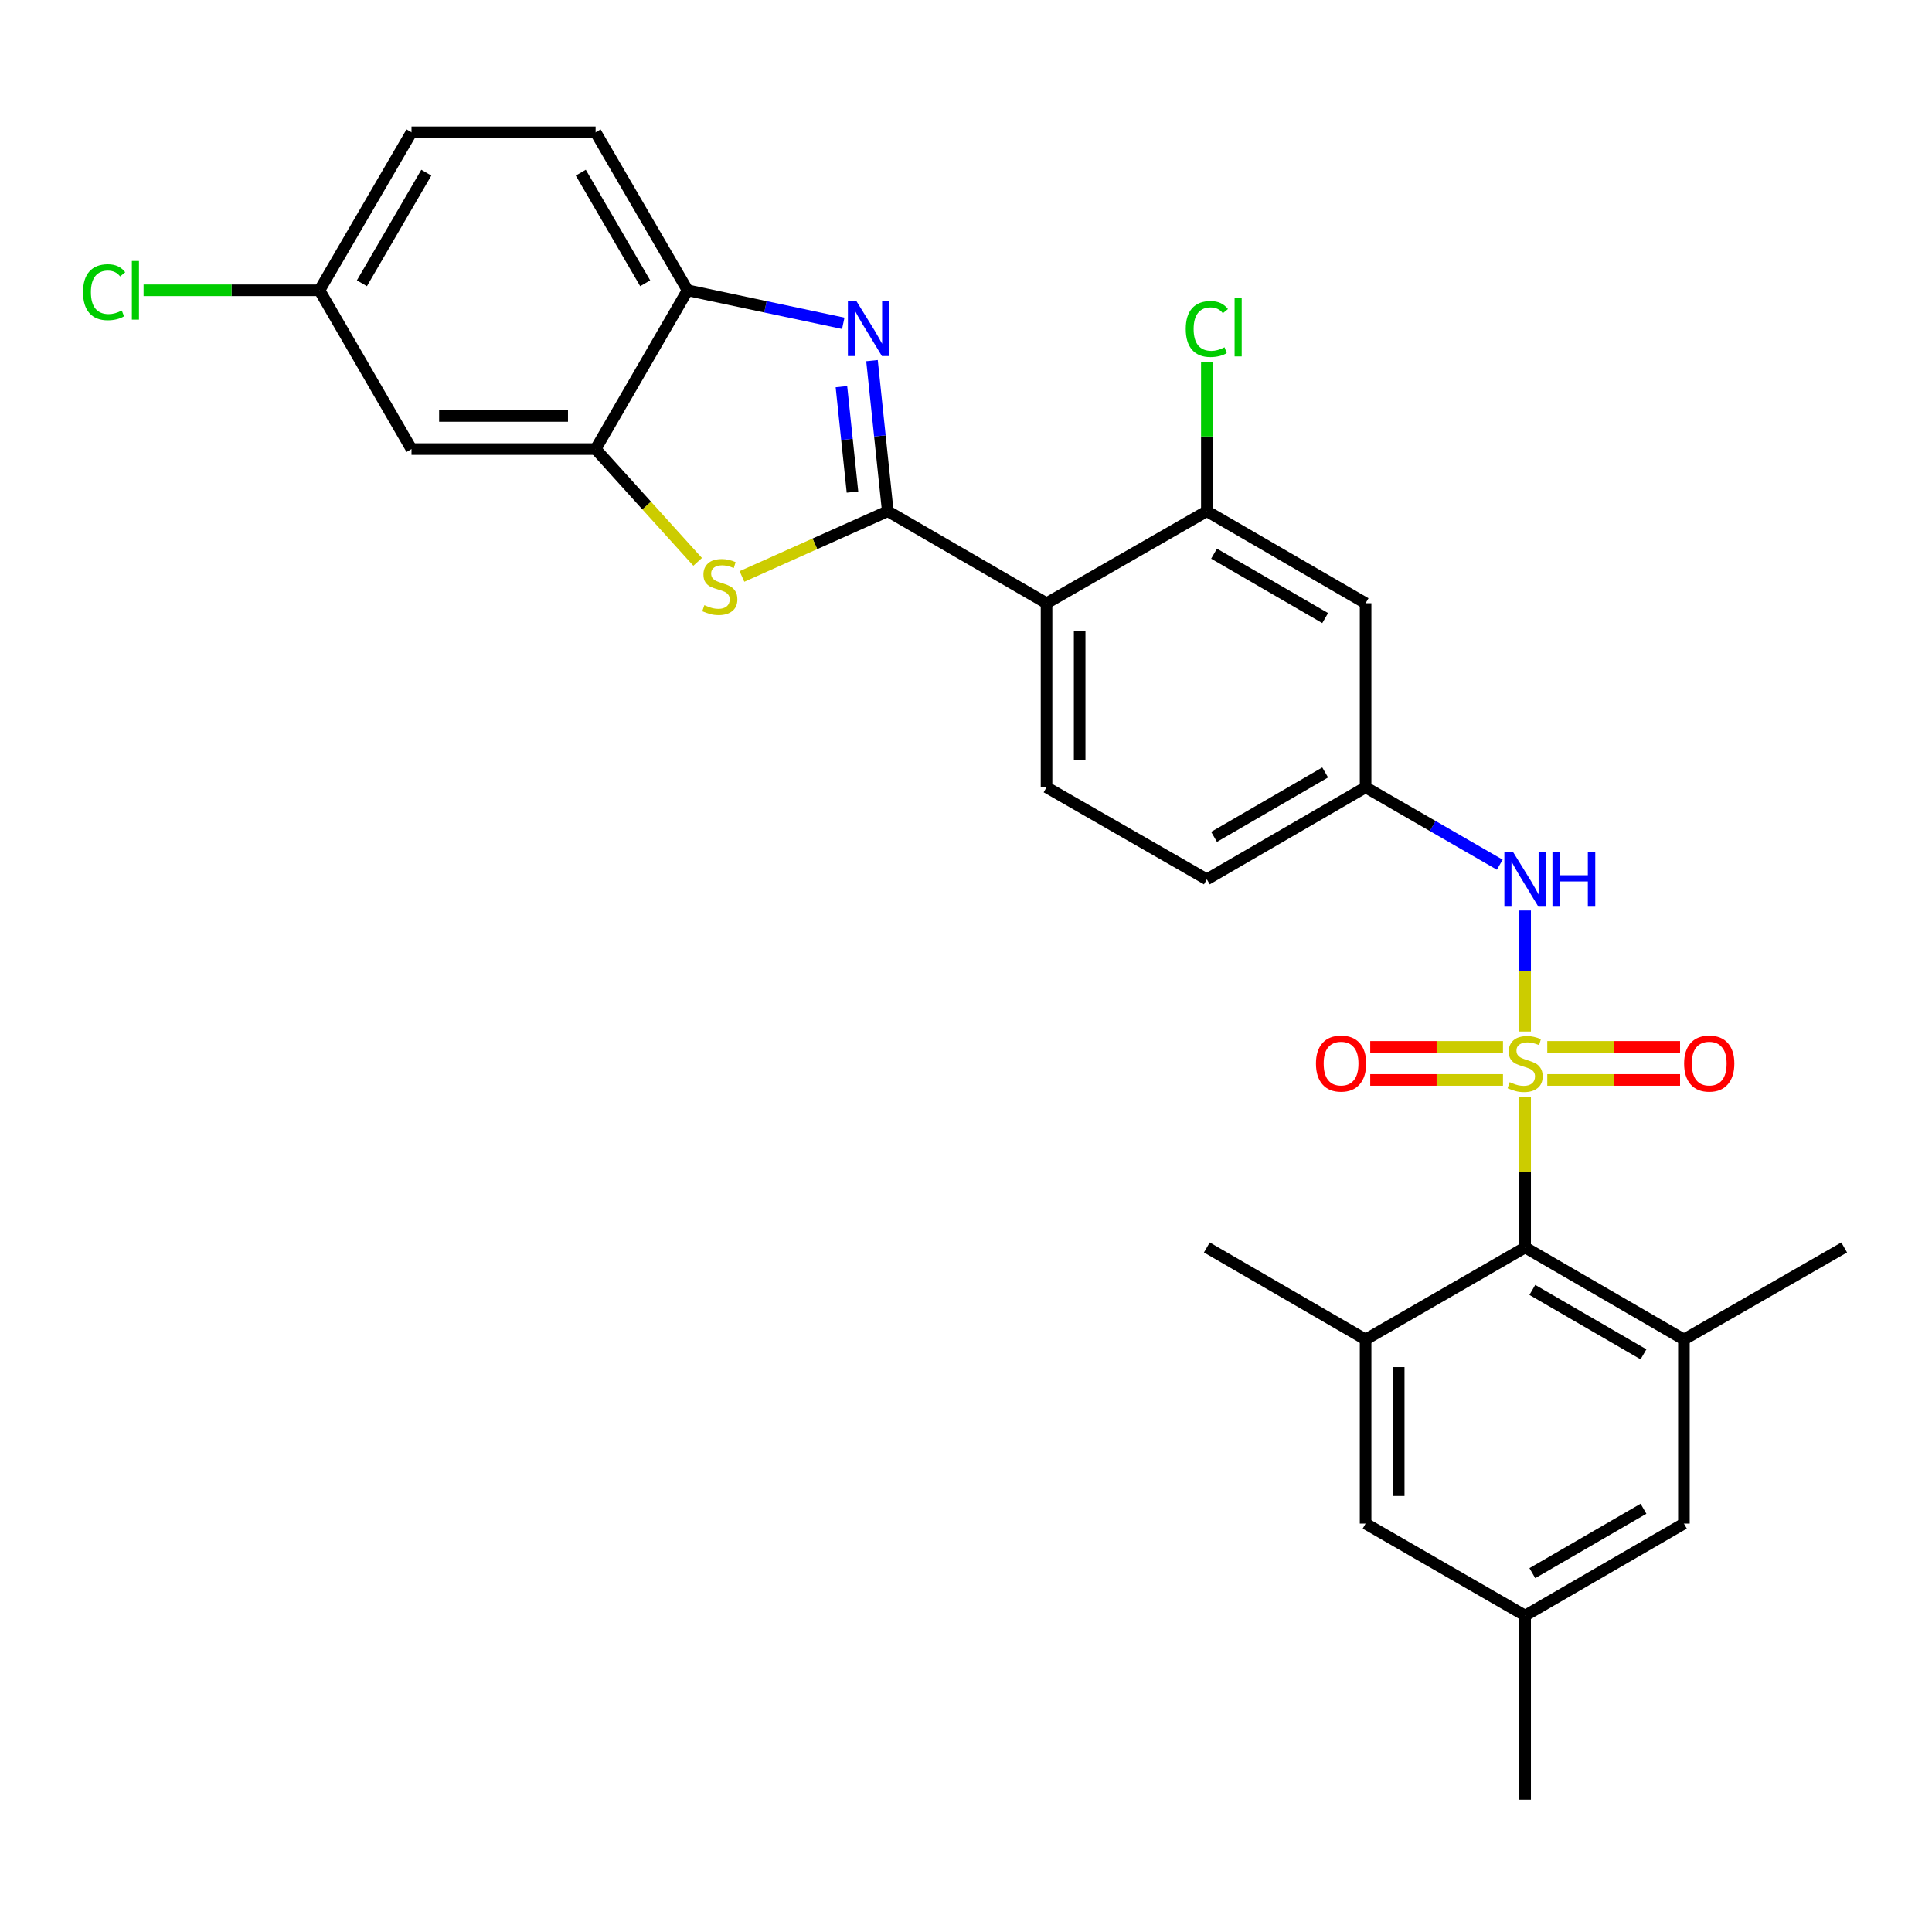 <?xml version='1.0' encoding='iso-8859-1'?>
<svg version='1.1' baseProfile='full'
              xmlns='http://www.w3.org/2000/svg'
                      xmlns:rdkit='http://www.rdkit.org/xml'
                      xmlns:xlink='http://www.w3.org/1999/xlink'
                  xml:space='preserve'
width='1000px' height='1000px' viewBox='0 0 1000 1000'>
<!-- END OF HEADER -->
<rect style='opacity:1.0;fill:#FFFFFF;stroke:none' width='1000' height='1000' x='0' y='0'> </rect>
<path class='bond-4' d='M 789.404,567.677 L 789.404,606.681' style='fill:none;fill-rule:evenodd;stroke:#CCCC00;stroke-width:6px;stroke-linecap:butt;stroke-linejoin:miter;stroke-opacity:1' />
<path class='bond-4' d='M 789.404,606.681 L 789.404,645.685' style='fill:none;fill-rule:evenodd;stroke:#000000;stroke-width:6px;stroke-linecap:butt;stroke-linejoin:miter;stroke-opacity:1' />
<path class='bond-6' d='M 789.404,533.914 L 789.404,502.594' style='fill:none;fill-rule:evenodd;stroke:#CCCC00;stroke-width:6px;stroke-linecap:butt;stroke-linejoin:miter;stroke-opacity:1' />
<path class='bond-6' d='M 789.404,502.594 L 789.404,471.275' style='fill:none;fill-rule:evenodd;stroke:#0000FF;stroke-width:6px;stroke-linecap:butt;stroke-linejoin:miter;stroke-opacity:1' />
<path class='bond-11' d='M 777.943,541.845 L 743.586,541.845' style='fill:none;fill-rule:evenodd;stroke:#CCCC00;stroke-width:6px;stroke-linecap:butt;stroke-linejoin:miter;stroke-opacity:1' />
<path class='bond-11' d='M 743.586,541.845 L 709.23,541.845' style='fill:none;fill-rule:evenodd;stroke:#FF0000;stroke-width:6px;stroke-linecap:butt;stroke-linejoin:miter;stroke-opacity:1' />
<path class='bond-11' d='M 777.943,558.986 L 743.586,558.986' style='fill:none;fill-rule:evenodd;stroke:#CCCC00;stroke-width:6px;stroke-linecap:butt;stroke-linejoin:miter;stroke-opacity:1' />
<path class='bond-11' d='M 743.586,558.986 L 709.23,558.986' style='fill:none;fill-rule:evenodd;stroke:#FF0000;stroke-width:6px;stroke-linecap:butt;stroke-linejoin:miter;stroke-opacity:1' />
<path class='bond-12' d='M 800.867,558.986 L 835.232,558.986' style='fill:none;fill-rule:evenodd;stroke:#CCCC00;stroke-width:6px;stroke-linecap:butt;stroke-linejoin:miter;stroke-opacity:1' />
<path class='bond-12' d='M 835.232,558.986 L 869.597,558.986' style='fill:none;fill-rule:evenodd;stroke:#FF0000;stroke-width:6px;stroke-linecap:butt;stroke-linejoin:miter;stroke-opacity:1' />
<path class='bond-12' d='M 800.867,541.845 L 835.232,541.845' style='fill:none;fill-rule:evenodd;stroke:#CCCC00;stroke-width:6px;stroke-linecap:butt;stroke-linejoin:miter;stroke-opacity:1' />
<path class='bond-12' d='M 835.232,541.845 L 869.597,541.845' style='fill:none;fill-rule:evenodd;stroke:#FF0000;stroke-width:6px;stroke-linecap:butt;stroke-linejoin:miter;stroke-opacity:1' />
<path class='bond-0' d='M 459.513,264.597 L 541.688,312.232' style='fill:none;fill-rule:evenodd;stroke:#000000;stroke-width:6px;stroke-linecap:butt;stroke-linejoin:miter;stroke-opacity:1' />
<path class='bond-1' d='M 459.513,264.597 L 455.427,225.629' style='fill:none;fill-rule:evenodd;stroke:#000000;stroke-width:6px;stroke-linecap:butt;stroke-linejoin:miter;stroke-opacity:1' />
<path class='bond-1' d='M 455.427,225.629 L 451.342,186.662' style='fill:none;fill-rule:evenodd;stroke:#0000FF;stroke-width:6px;stroke-linecap:butt;stroke-linejoin:miter;stroke-opacity:1' />
<path class='bond-1' d='M 441.239,254.694 L 438.379,227.417' style='fill:none;fill-rule:evenodd;stroke:#000000;stroke-width:6px;stroke-linecap:butt;stroke-linejoin:miter;stroke-opacity:1' />
<path class='bond-1' d='M 438.379,227.417 L 435.519,200.14' style='fill:none;fill-rule:evenodd;stroke:#0000FF;stroke-width:6px;stroke-linecap:butt;stroke-linejoin:miter;stroke-opacity:1' />
<path class='bond-2' d='M 459.513,264.597 L 421.775,281.484' style='fill:none;fill-rule:evenodd;stroke:#000000;stroke-width:6px;stroke-linecap:butt;stroke-linejoin:miter;stroke-opacity:1' />
<path class='bond-2' d='M 421.775,281.484 L 384.037,298.371' style='fill:none;fill-rule:evenodd;stroke:#CCCC00;stroke-width:6px;stroke-linecap:butt;stroke-linejoin:miter;stroke-opacity:1' />
<path class='bond-9' d='M 436.474,167.343 L 396.192,158.802' style='fill:none;fill-rule:evenodd;stroke:#0000FF;stroke-width:6px;stroke-linecap:butt;stroke-linejoin:miter;stroke-opacity:1' />
<path class='bond-9' d='M 396.192,158.802 L 355.91,150.262' style='fill:none;fill-rule:evenodd;stroke:#000000;stroke-width:6px;stroke-linecap:butt;stroke-linejoin:miter;stroke-opacity:1' />
<path class='bond-5' d='M 361.1,290.817 L 334.692,261.632' style='fill:none;fill-rule:evenodd;stroke:#CCCC00;stroke-width:6px;stroke-linecap:butt;stroke-linejoin:miter;stroke-opacity:1' />
<path class='bond-5' d='M 334.692,261.632 L 308.285,232.447' style='fill:none;fill-rule:evenodd;stroke:#000000;stroke-width:6px;stroke-linecap:butt;stroke-linejoin:miter;stroke-opacity:1' />
<path class='bond-3' d='M 541.688,312.232 L 541.688,407.502' style='fill:none;fill-rule:evenodd;stroke:#000000;stroke-width:6px;stroke-linecap:butt;stroke-linejoin:miter;stroke-opacity:1' />
<path class='bond-3' d='M 558.83,326.522 L 558.83,393.211' style='fill:none;fill-rule:evenodd;stroke:#000000;stroke-width:6px;stroke-linecap:butt;stroke-linejoin:miter;stroke-opacity:1' />
<path class='bond-29' d='M 541.688,312.232 L 624.663,264.597' style='fill:none;fill-rule:evenodd;stroke:#000000;stroke-width:6px;stroke-linecap:butt;stroke-linejoin:miter;stroke-opacity:1' />
<path class='bond-7' d='M 789.404,645.685 L 871.589,693.32' style='fill:none;fill-rule:evenodd;stroke:#000000;stroke-width:6px;stroke-linecap:butt;stroke-linejoin:miter;stroke-opacity:1' />
<path class='bond-7' d='M 793.136,667.661 L 850.666,701.006' style='fill:none;fill-rule:evenodd;stroke:#000000;stroke-width:6px;stroke-linecap:butt;stroke-linejoin:miter;stroke-opacity:1' />
<path class='bond-8' d='M 789.404,645.685 L 706.829,693.32' style='fill:none;fill-rule:evenodd;stroke:#000000;stroke-width:6px;stroke-linecap:butt;stroke-linejoin:miter;stroke-opacity:1' />
<path class='bond-15' d='M 308.285,232.447 L 212.996,232.447' style='fill:none;fill-rule:evenodd;stroke:#000000;stroke-width:6px;stroke-linecap:butt;stroke-linejoin:miter;stroke-opacity:1' />
<path class='bond-15' d='M 293.991,215.305 L 227.289,215.305' style='fill:none;fill-rule:evenodd;stroke:#000000;stroke-width:6px;stroke-linecap:butt;stroke-linejoin:miter;stroke-opacity:1' />
<path class='bond-31' d='M 308.285,232.447 L 355.91,150.262' style='fill:none;fill-rule:evenodd;stroke:#000000;stroke-width:6px;stroke-linecap:butt;stroke-linejoin:miter;stroke-opacity:1' />
<path class='bond-16' d='M 776.281,447.574 L 741.555,427.538' style='fill:none;fill-rule:evenodd;stroke:#0000FF;stroke-width:6px;stroke-linecap:butt;stroke-linejoin:miter;stroke-opacity:1' />
<path class='bond-16' d='M 741.555,427.538 L 706.829,407.502' style='fill:none;fill-rule:evenodd;stroke:#000000;stroke-width:6px;stroke-linecap:butt;stroke-linejoin:miter;stroke-opacity:1' />
<path class='bond-17' d='M 871.589,693.32 L 871.589,788.609' style='fill:none;fill-rule:evenodd;stroke:#000000;stroke-width:6px;stroke-linecap:butt;stroke-linejoin:miter;stroke-opacity:1' />
<path class='bond-27' d='M 871.589,693.32 L 954.545,645.685' style='fill:none;fill-rule:evenodd;stroke:#000000;stroke-width:6px;stroke-linecap:butt;stroke-linejoin:miter;stroke-opacity:1' />
<path class='bond-18' d='M 706.829,693.32 L 706.829,788.609' style='fill:none;fill-rule:evenodd;stroke:#000000;stroke-width:6px;stroke-linecap:butt;stroke-linejoin:miter;stroke-opacity:1' />
<path class='bond-18' d='M 723.971,707.613 L 723.971,774.316' style='fill:none;fill-rule:evenodd;stroke:#000000;stroke-width:6px;stroke-linecap:butt;stroke-linejoin:miter;stroke-opacity:1' />
<path class='bond-26' d='M 706.829,693.32 L 624.663,645.685' style='fill:none;fill-rule:evenodd;stroke:#000000;stroke-width:6px;stroke-linecap:butt;stroke-linejoin:miter;stroke-opacity:1' />
<path class='bond-20' d='M 355.91,150.262 L 308.285,68.477' style='fill:none;fill-rule:evenodd;stroke:#000000;stroke-width:6px;stroke-linecap:butt;stroke-linejoin:miter;stroke-opacity:1' />
<path class='bond-20' d='M 333.953,146.62 L 300.615,89.371' style='fill:none;fill-rule:evenodd;stroke:#000000;stroke-width:6px;stroke-linecap:butt;stroke-linejoin:miter;stroke-opacity:1' />
<path class='bond-10' d='M 624.663,264.597 L 706.829,312.232' style='fill:none;fill-rule:evenodd;stroke:#000000;stroke-width:6px;stroke-linecap:butt;stroke-linejoin:miter;stroke-opacity:1' />
<path class='bond-10' d='M 628.391,286.572 L 685.907,319.916' style='fill:none;fill-rule:evenodd;stroke:#000000;stroke-width:6px;stroke-linecap:butt;stroke-linejoin:miter;stroke-opacity:1' />
<path class='bond-22' d='M 624.663,264.597 L 624.663,225.914' style='fill:none;fill-rule:evenodd;stroke:#000000;stroke-width:6px;stroke-linecap:butt;stroke-linejoin:miter;stroke-opacity:1' />
<path class='bond-22' d='M 624.663,225.914 L 624.663,187.23' style='fill:none;fill-rule:evenodd;stroke:#00CC00;stroke-width:6px;stroke-linecap:butt;stroke-linejoin:miter;stroke-opacity:1' />
<path class='bond-13' d='M 706.829,312.232 L 706.829,407.502' style='fill:none;fill-rule:evenodd;stroke:#000000;stroke-width:6px;stroke-linecap:butt;stroke-linejoin:miter;stroke-opacity:1' />
<path class='bond-14' d='M 541.688,407.502 L 624.663,455.146' style='fill:none;fill-rule:evenodd;stroke:#000000;stroke-width:6px;stroke-linecap:butt;stroke-linejoin:miter;stroke-opacity:1' />
<path class='bond-21' d='M 212.996,232.447 L 165.361,150.262' style='fill:none;fill-rule:evenodd;stroke:#000000;stroke-width:6px;stroke-linecap:butt;stroke-linejoin:miter;stroke-opacity:1' />
<path class='bond-23' d='M 706.829,407.502 L 624.663,455.146' style='fill:none;fill-rule:evenodd;stroke:#000000;stroke-width:6px;stroke-linecap:butt;stroke-linejoin:miter;stroke-opacity:1' />
<path class='bond-23' d='M 685.905,399.819 L 628.389,433.17' style='fill:none;fill-rule:evenodd;stroke:#000000;stroke-width:6px;stroke-linecap:butt;stroke-linejoin:miter;stroke-opacity:1' />
<path class='bond-30' d='M 871.589,788.609 L 789.404,836.234' style='fill:none;fill-rule:evenodd;stroke:#000000;stroke-width:6px;stroke-linecap:butt;stroke-linejoin:miter;stroke-opacity:1' />
<path class='bond-30' d='M 850.667,780.921 L 793.137,814.259' style='fill:none;fill-rule:evenodd;stroke:#000000;stroke-width:6px;stroke-linecap:butt;stroke-linejoin:miter;stroke-opacity:1' />
<path class='bond-19' d='M 706.829,788.609 L 789.404,836.234' style='fill:none;fill-rule:evenodd;stroke:#000000;stroke-width:6px;stroke-linecap:butt;stroke-linejoin:miter;stroke-opacity:1' />
<path class='bond-28' d='M 789.404,836.234 L 789.404,931.523' style='fill:none;fill-rule:evenodd;stroke:#000000;stroke-width:6px;stroke-linecap:butt;stroke-linejoin:miter;stroke-opacity:1' />
<path class='bond-24' d='M 308.285,68.477 L 212.996,68.477' style='fill:none;fill-rule:evenodd;stroke:#000000;stroke-width:6px;stroke-linecap:butt;stroke-linejoin:miter;stroke-opacity:1' />
<path class='bond-25' d='M 165.361,150.262 L 119.837,150.262' style='fill:none;fill-rule:evenodd;stroke:#000000;stroke-width:6px;stroke-linecap:butt;stroke-linejoin:miter;stroke-opacity:1' />
<path class='bond-25' d='M 119.837,150.262 L 74.313,150.262' style='fill:none;fill-rule:evenodd;stroke:#00CC00;stroke-width:6px;stroke-linecap:butt;stroke-linejoin:miter;stroke-opacity:1' />
<path class='bond-32' d='M 165.361,150.262 L 212.996,68.477' style='fill:none;fill-rule:evenodd;stroke:#000000;stroke-width:6px;stroke-linecap:butt;stroke-linejoin:miter;stroke-opacity:1' />
<path class='bond-32' d='M 187.319,146.622 L 220.663,89.372' style='fill:none;fill-rule:evenodd;stroke:#000000;stroke-width:6px;stroke-linecap:butt;stroke-linejoin:miter;stroke-opacity:1' />
<path  class='atom-0' d='M 781.404 560.136
Q 781.724 560.256, 783.044 560.816
Q 784.364 561.376, 785.804 561.736
Q 787.284 562.056, 788.724 562.056
Q 791.404 562.056, 792.964 560.776
Q 794.524 559.456, 794.524 557.176
Q 794.524 555.616, 793.724 554.656
Q 792.964 553.696, 791.764 553.176
Q 790.564 552.656, 788.564 552.056
Q 786.044 551.296, 784.524 550.576
Q 783.044 549.856, 781.964 548.336
Q 780.924 546.816, 780.924 544.256
Q 780.924 540.696, 783.324 538.496
Q 785.764 536.296, 790.564 536.296
Q 793.844 536.296, 797.564 537.856
L 796.644 540.936
Q 793.244 539.536, 790.684 539.536
Q 787.924 539.536, 786.404 540.696
Q 784.884 541.816, 784.924 543.776
Q 784.924 545.296, 785.684 546.216
Q 786.484 547.136, 787.604 547.656
Q 788.764 548.176, 790.684 548.776
Q 793.244 549.576, 794.764 550.376
Q 796.284 551.176, 797.364 552.816
Q 798.484 554.416, 798.484 557.176
Q 798.484 561.096, 795.844 563.216
Q 793.244 565.296, 788.884 565.296
Q 786.364 565.296, 784.444 564.736
Q 782.564 564.216, 780.324 563.296
L 781.404 560.136
' fill='#CCCC00'/>
<path  class='atom-2' d='M 443.348 155.967
L 452.628 170.967
Q 453.548 172.447, 455.028 175.127
Q 456.508 177.807, 456.588 177.967
L 456.588 155.967
L 460.348 155.967
L 460.348 184.287
L 456.468 184.287
L 446.508 167.887
Q 445.348 165.967, 444.108 163.767
Q 442.908 161.567, 442.548 160.887
L 442.548 184.287
L 438.868 184.287
L 438.868 155.967
L 443.348 155.967
' fill='#0000FF'/>
<path  class='atom-3' d='M 364.576 313.219
Q 364.896 313.339, 366.216 313.899
Q 367.536 314.459, 368.976 314.819
Q 370.456 315.139, 371.896 315.139
Q 374.576 315.139, 376.136 313.859
Q 377.696 312.539, 377.696 310.259
Q 377.696 308.699, 376.896 307.739
Q 376.136 306.779, 374.936 306.259
Q 373.736 305.739, 371.736 305.139
Q 369.216 304.379, 367.696 303.659
Q 366.216 302.939, 365.136 301.419
Q 364.096 299.899, 364.096 297.339
Q 364.096 293.779, 366.496 291.579
Q 368.936 289.379, 373.736 289.379
Q 377.016 289.379, 380.736 290.939
L 379.816 294.019
Q 376.416 292.619, 373.856 292.619
Q 371.096 292.619, 369.576 293.779
Q 368.056 294.899, 368.096 296.859
Q 368.096 298.379, 368.856 299.299
Q 369.656 300.219, 370.776 300.739
Q 371.936 301.259, 373.856 301.859
Q 376.416 302.659, 377.936 303.459
Q 379.456 304.259, 380.536 305.899
Q 381.656 307.499, 381.656 310.259
Q 381.656 314.179, 379.016 316.299
Q 376.416 318.379, 372.056 318.379
Q 369.536 318.379, 367.616 317.819
Q 365.736 317.299, 363.496 316.379
L 364.576 313.219
' fill='#CCCC00'/>
<path  class='atom-7' d='M 783.144 440.986
L 792.424 455.986
Q 793.344 457.466, 794.824 460.146
Q 796.304 462.826, 796.384 462.986
L 796.384 440.986
L 800.144 440.986
L 800.144 469.306
L 796.264 469.306
L 786.304 452.906
Q 785.144 450.986, 783.904 448.786
Q 782.704 446.586, 782.344 445.906
L 782.344 469.306
L 778.664 469.306
L 778.664 440.986
L 783.144 440.986
' fill='#0000FF'/>
<path  class='atom-7' d='M 803.544 440.986
L 807.384 440.986
L 807.384 453.026
L 821.864 453.026
L 821.864 440.986
L 825.704 440.986
L 825.704 469.306
L 821.864 469.306
L 821.864 456.226
L 807.384 456.226
L 807.384 469.306
L 803.544 469.306
L 803.544 440.986
' fill='#0000FF'/>
<path  class='atom-12' d='M 681.135 550.496
Q 681.135 543.696, 684.495 539.896
Q 687.855 536.096, 694.135 536.096
Q 700.415 536.096, 703.775 539.896
Q 707.135 543.696, 707.135 550.496
Q 707.135 557.376, 703.735 561.296
Q 700.335 565.176, 694.135 565.176
Q 687.895 565.176, 684.495 561.296
Q 681.135 557.416, 681.135 550.496
M 694.135 561.976
Q 698.455 561.976, 700.775 559.096
Q 703.135 556.176, 703.135 550.496
Q 703.135 544.936, 700.775 542.136
Q 698.455 539.296, 694.135 539.296
Q 689.815 539.296, 687.455 542.096
Q 685.135 544.896, 685.135 550.496
Q 685.135 556.216, 687.455 559.096
Q 689.815 561.976, 694.135 561.976
' fill='#FF0000'/>
<path  class='atom-13' d='M 871.693 550.496
Q 871.693 543.696, 875.053 539.896
Q 878.413 536.096, 884.693 536.096
Q 890.973 536.096, 894.333 539.896
Q 897.693 543.696, 897.693 550.496
Q 897.693 557.376, 894.293 561.296
Q 890.893 565.176, 884.693 565.176
Q 878.453 565.176, 875.053 561.296
Q 871.693 557.416, 871.693 550.496
M 884.693 561.976
Q 889.013 561.976, 891.333 559.096
Q 893.693 556.176, 893.693 550.496
Q 893.693 544.936, 891.333 542.136
Q 889.013 539.296, 884.693 539.296
Q 880.373 539.296, 878.013 542.096
Q 875.693 544.896, 875.693 550.496
Q 875.693 556.216, 878.013 559.096
Q 880.373 561.976, 884.693 561.976
' fill='#FF0000'/>
<path  class='atom-23' d='M 613.743 170.288
Q 613.743 163.248, 617.023 159.568
Q 620.343 155.848, 626.623 155.848
Q 632.463 155.848, 635.583 159.968
L 632.943 162.128
Q 630.663 159.128, 626.623 159.128
Q 622.343 159.128, 620.063 162.008
Q 617.823 164.848, 617.823 170.288
Q 617.823 175.888, 620.143 178.768
Q 622.503 181.648, 627.063 181.648
Q 630.183 181.648, 633.823 179.768
L 634.943 182.768
Q 633.463 183.728, 631.223 184.288
Q 628.983 184.848, 626.503 184.848
Q 620.343 184.848, 617.023 181.088
Q 613.743 177.328, 613.743 170.288
' fill='#00CC00'/>
<path  class='atom-23' d='M 639.023 154.128
L 642.703 154.128
L 642.703 184.488
L 639.023 184.488
L 639.023 154.128
' fill='#00CC00'/>
<path  class='atom-26' d='M 42.971 151.242
Q 42.971 144.202, 46.251 140.522
Q 49.571 136.802, 55.851 136.802
Q 61.691 136.802, 64.811 140.922
L 62.171 143.082
Q 59.891 140.082, 55.851 140.082
Q 51.571 140.082, 49.291 142.962
Q 47.051 145.802, 47.051 151.242
Q 47.051 156.842, 49.371 159.722
Q 51.731 162.602, 56.291 162.602
Q 59.411 162.602, 63.051 160.722
L 64.171 163.722
Q 62.691 164.682, 60.451 165.242
Q 58.211 165.802, 55.731 165.802
Q 49.571 165.802, 46.251 162.042
Q 42.971 158.282, 42.971 151.242
' fill='#00CC00'/>
<path  class='atom-26' d='M 68.251 135.082
L 71.931 135.082
L 71.931 165.442
L 68.251 165.442
L 68.251 135.082
' fill='#00CC00'/>
</svg>
